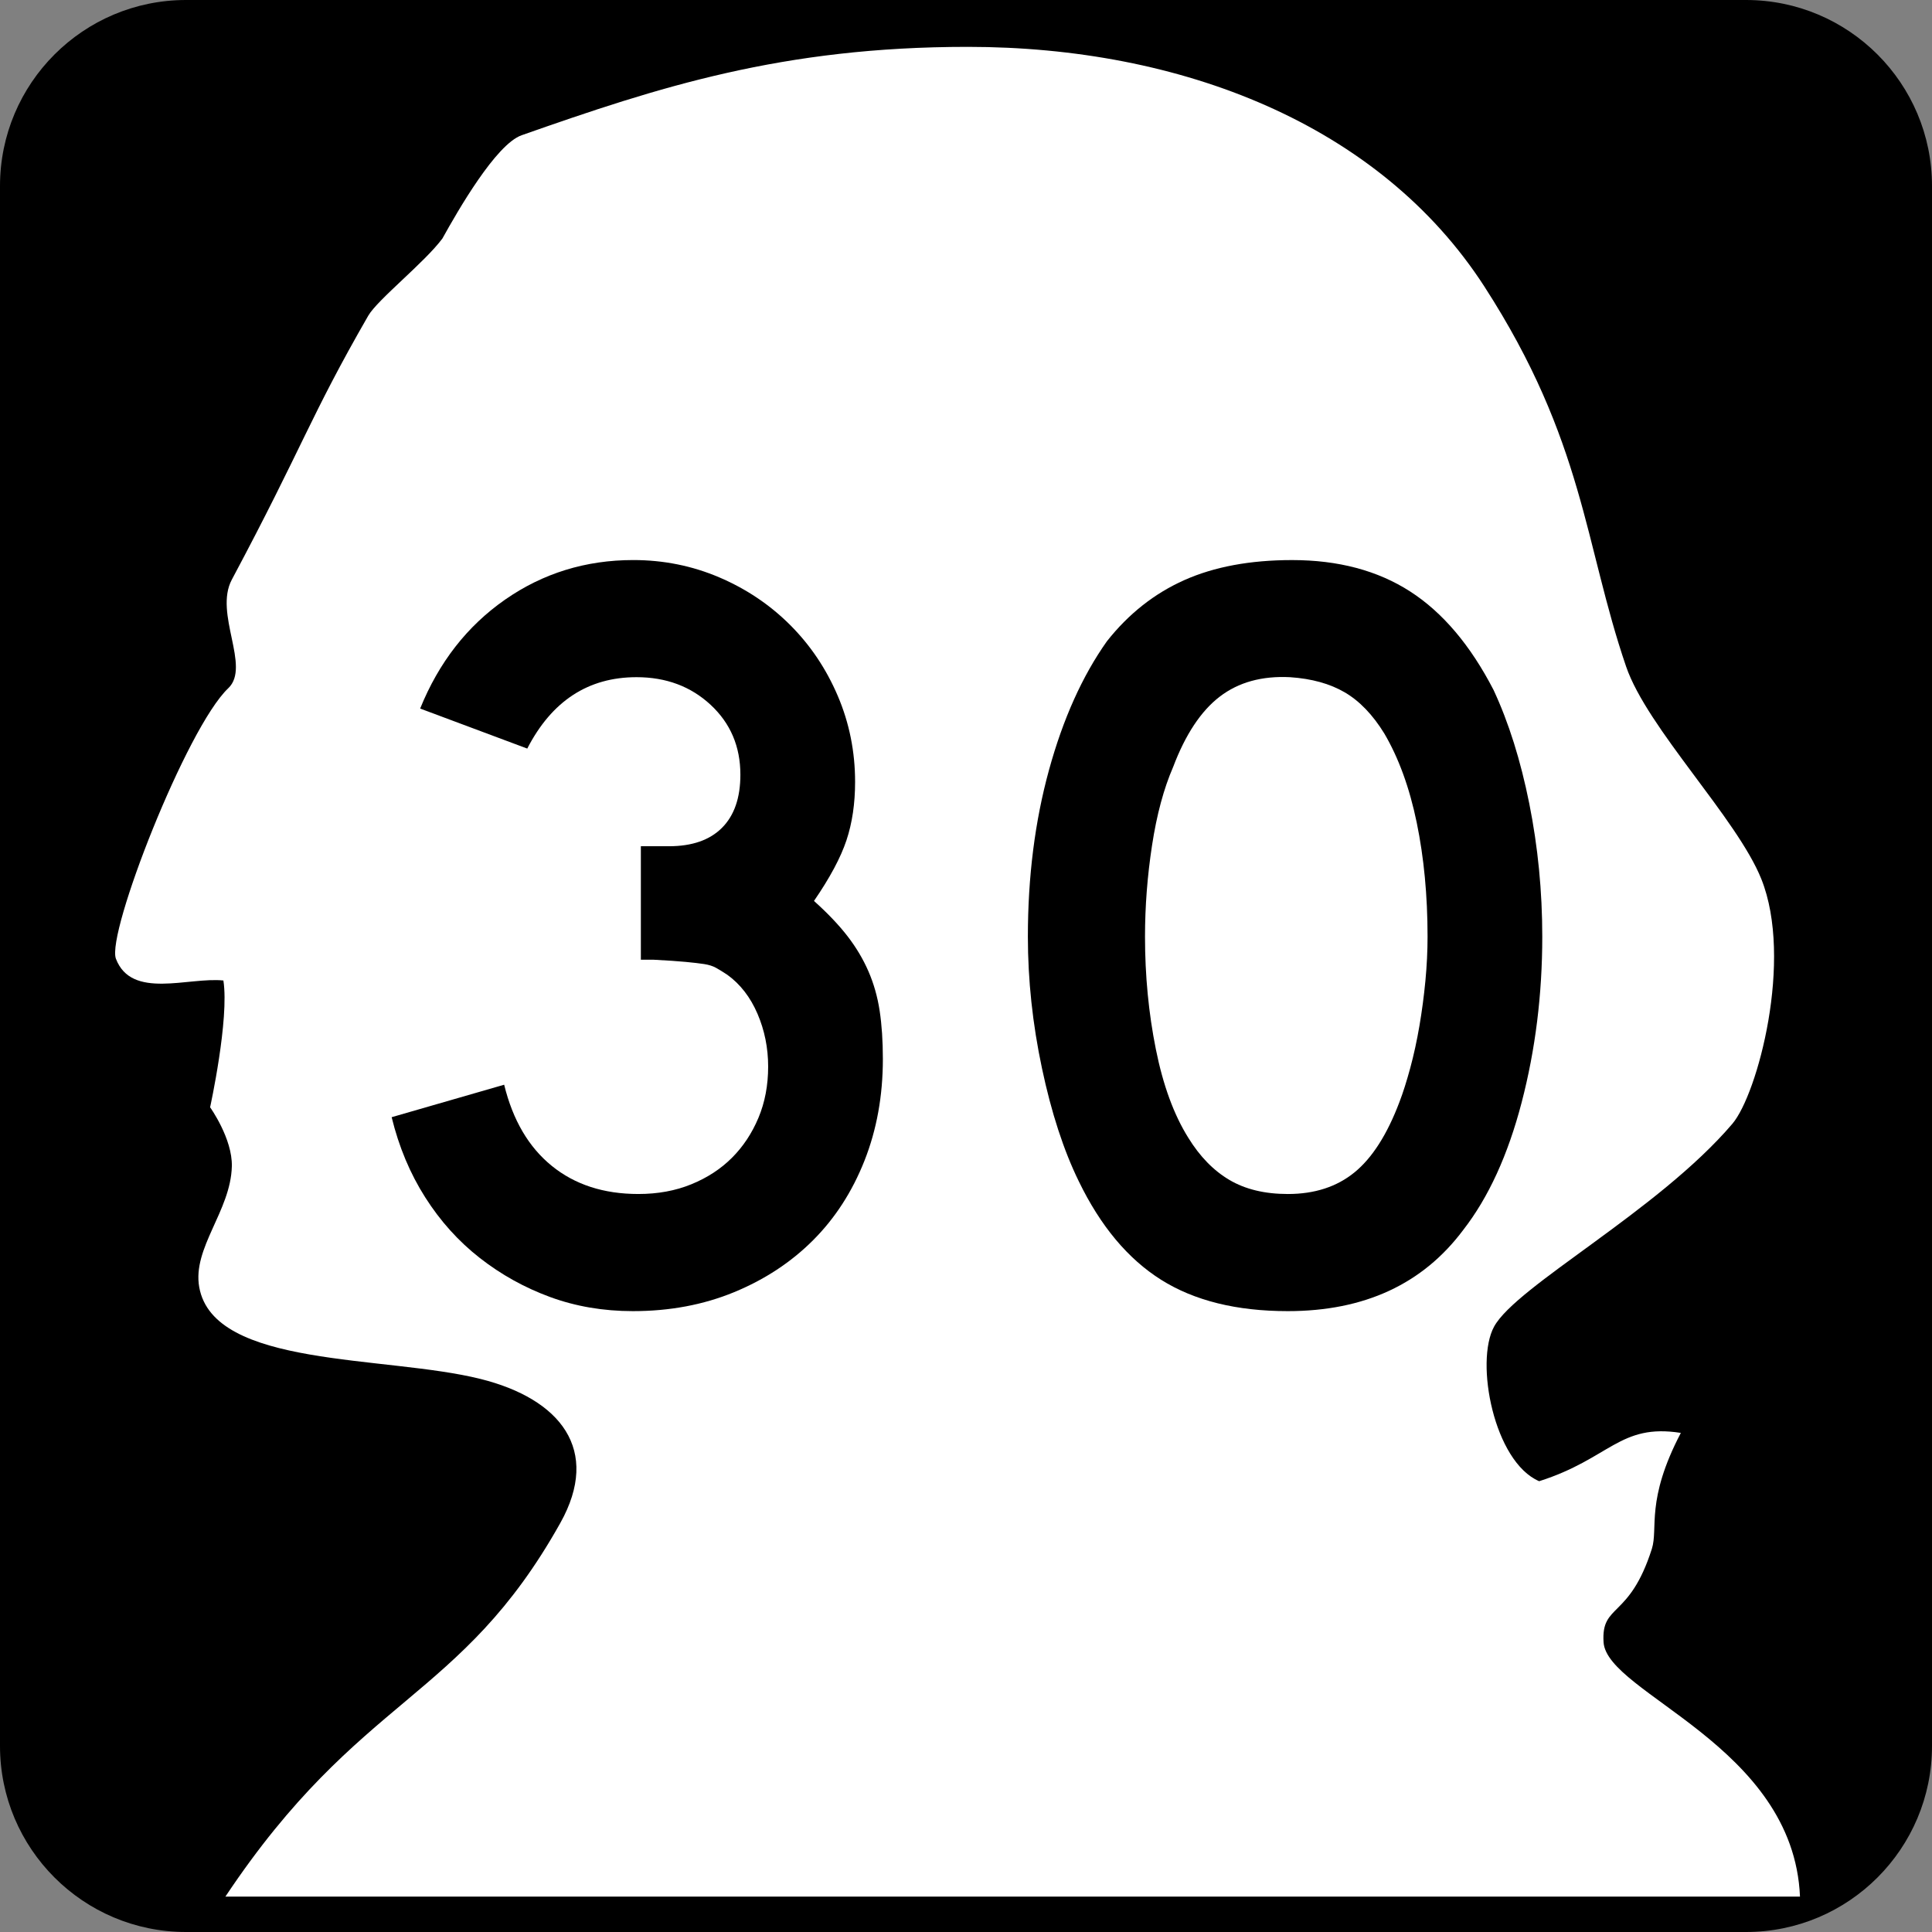 <?xml version="1.0" encoding="iso-8859-1"?>
<!-- Generator: Adobe Illustrator 11.0, SVG Export Plug-In . SVG Version: 6.0.0 Build 78)  -->
<!DOCTYPE svg PUBLIC "-//W3C//DTD SVG 1.0//EN"    "http://www.w3.org/TR/2001/REC-SVG-20010904/DTD/svg10.dtd">
<svg  xmlns="http://www.w3.org/2000/svg" xmlns:xlink="http://www.w3.org/1999/xlink" xmlns:a="http://ns.adobe.com/AdobeSVGViewerExtensions/3.0/"
	 width="600" height="600" viewBox="0 0 600 600" style="overflow:visible;enable-background:new 0 0 600 600" xml:space="preserve"
	>
	<rect x="0" y="0" width="600" height="600" fill="#808080" stroke="none"/>
	<g id="Layer_1">
		<g id="Shield_193_">
			<path id="Background_1_" d="M600,542.227C600,574.125,574.125,600,542.227,600H57.782C25.869,600,0,574.125,0,542.227V57.782
				C0,25.869,25.869,0,57.782,0h484.444C574.125,0,600,25.869,600,57.782V542.227z"/>
			<path id="Head_1_" style="fill:#FFFFFF;" d="M69.375,304.5C58.5,303.375,40.86,310.506,36,297.75
				c-3-7.875,21.964-71.769,34.875-84C78,207,66.352,190.588,72,180c22.21-41.643,24.129-50.279,42.363-81.952
				c2.877-4.995,17.584-16.603,23.036-23.991C142.195,65.417,154.022,44.804,162,42c42.58-14.971,80.971-27.448,138.554-27.448
				c66.226,0,127.89,24.047,160.444,74.449C492,137.001,492,168.999,505.002,207c6.551,19.14,34.482,47.2,42,66
				c9.996,24.999-1.189,66.832-9,76.002c-23.004,27-67.096,50.338-74.004,63c-6,10.998-0.029,41.988,14.004,48
				c22.002-6.996,24.996-18,43.998-15c-10.998,21-6.967,29.607-9,36c-7.002,21.996-15.762,16.834-15,28.998
				c1.002,16.002,58.998,31.998,61.002,79.002H69.999c42-63,72.882-60.434,104.001-116.004c12.741-22.752,0.003-38.566-24.75-44.748
				c-29.637-7.4-82.875-3.375-87.375-28.5c-2.186-12.205,9.75-23.625,10.125-37.5c0.234-8.631-6.75-18.375-6.75-18.375
				S71.25,316.5,69.375,304.5z"/>
		</g>
		<g>
			<path d="M274.182,328.873c0,11.426-1.904,21.961-5.713,31.594s-9.135,17.871-15.967,24.703s-15.012,12.211-24.527,16.131
				c-9.521,3.92-19.992,5.883-31.418,5.883c-9.188,0-17.754-1.465-25.705-4.377c-7.951-2.918-15.229-6.961-21.838-12.129
				c-6.609-5.162-12.27-11.443-16.969-18.844c-4.705-7.4-8.174-15.691-10.412-24.879l34.939-10.084
				c2.684,10.98,7.611,19.377,14.783,25.201c7.166,5.824,16.125,8.736,26.883,8.736c6.047,0,11.531-1.002,16.459-3.018
				c4.928-2.01,9.129-4.746,12.604-8.215c3.469-3.463,6.217-7.6,8.232-12.404s3.023-10.113,3.023-15.926
				c0-5.807-1.107-11.279-3.316-16.424c-2.215-5.139-5.326-9.164-9.34-12.07c-1.348-0.891-2.52-1.617-3.527-2.18
				c-1.008-0.557-2.244-0.949-3.697-1.172s-3.357-0.445-5.713-0.668s-5.654-0.451-9.908-0.674h-4.031v-36.258v1.008h1.008h0.668
				h7.061c7.166,0,12.65-1.904,16.459-5.719s5.713-9.311,5.713-16.494c0-8.748-3.082-15.984-9.24-21.703
				c-6.164-5.719-13.834-8.584-23.016-8.584c-15.012,0-26.32,7.395-33.932,22.172l-33.264-12.428
				c5.818-14.355,14.607-25.629,26.373-33.826c11.76-8.191,25.031-12.293,39.814-12.293c9.41,0,18.311,1.793,26.713,5.379
				c8.396,3.586,15.732,8.52,22.008,14.789c6.275,6.275,11.203,13.611,14.789,22.014s5.379,17.309,5.379,26.719
				c0,6.727-0.896,12.773-2.689,18.152s-5.156,11.648-10.078,18.814c4.254,3.814,7.717,7.459,10.4,10.928
				c2.684,3.475,4.852,7.113,6.51,10.922s2.818,7.898,3.486,12.27C273.848,318.291,274.182,323.271,274.182,328.873z"/>
			<path d="M478.967,290.893c0,17.93-2.133,35.068-6.393,51.428s-10.313,29.578-18.158,39.656
				c-12.557,16.805-30.721,25.207-54.486,25.207c-15.92,0-29.033-3.252-39.346-9.744c-10.313-6.498-18.832-16.693-25.559-30.586
				c-4.711-9.633-8.525-21.34-11.438-35.121c-2.918-13.781-4.371-27.393-4.371-40.84c0-18.598,2.186-35.848,6.557-51.756
				s10.371-29.238,17.994-39.996c6.727-8.514,14.742-14.842,24.047-18.99c9.305-4.143,20.455-6.217,33.463-6.217
				c14.35,0,26.566,3.252,36.656,9.75s18.721,16.693,25.898,30.58c4.705,10.084,8.402,21.85,11.098,35.291
				C477.619,263.002,478.967,276.783,478.967,290.893z M443.342,290.893c0-12.756-1.125-24.563-3.363-35.42
				c-2.244-10.857-5.607-20.092-10.084-27.703c-3.586-5.818-7.682-10.072-12.275-12.756s-10.254-4.254-16.975-4.705
				c-8.742-0.445-16.031,1.57-21.855,6.047c-5.83,4.477-10.646,11.754-14.455,21.82c-2.918,6.721-5.104,14.836-6.557,24.346
				c-1.459,9.516-2.186,18.973-2.186,28.371c0,12.094,1.119,23.73,3.363,34.922c2.238,11.191,5.602,20.373,10.084,27.533
				c3.586,5.824,7.84,10.189,12.773,13.096c4.934,2.912,10.986,4.365,18.158,4.365c8.291,0,15.182-2.238,20.678-6.715
				c5.49-4.477,10.143-11.748,13.951-21.826c1.119-2.906,2.238-6.434,3.363-10.576c1.119-4.137,2.068-8.502,2.854-13.096
				c0.785-4.588,1.4-9.234,1.852-13.934C443.113,299.963,443.342,295.369,443.342,290.893z"/>
		</g>
	</g>
</svg>
